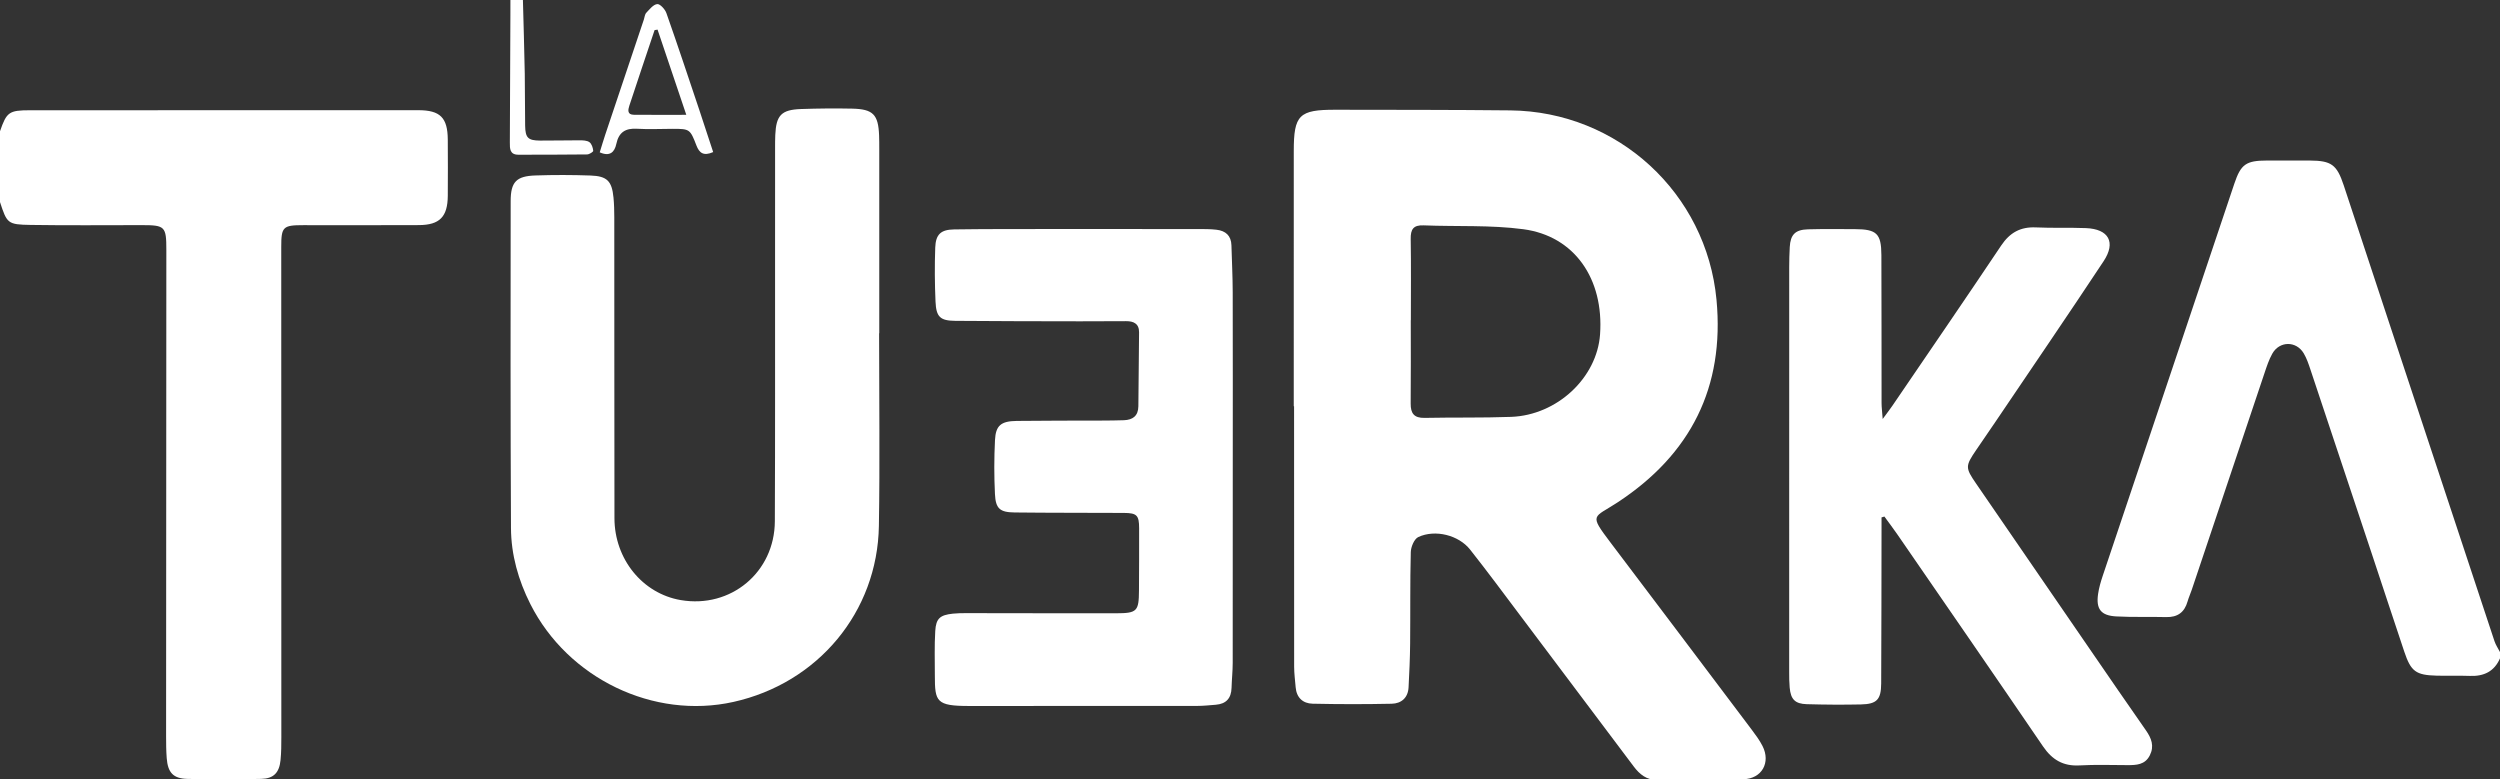 <?xml version="1.0" encoding="UTF-8"?>
<svg xmlns="http://www.w3.org/2000/svg" xmlns:xlink="http://www.w3.org/1999/xlink" version="1.1" id="Layer_1" x="0px" y="0px" width="1679.664px" height="523.514px" viewBox="0 0 1679.664 523.514" xml:space="preserve">
<rect x="0" y="0" width="1679.664" height="523.514" fill="#333333" stroke="none"/>
<g>
	<path fill="#FFFFFF" d="M0,88.182C4.461,75.33,6.022,74.085,20.113,74.075c86.976-0.061,173.953-0.072,260.929-0.041   c14.747,0.004,19.706,5.025,19.806,19.754c0.087,12.591,0.1,25.184,0.005,37.775c-0.107,14.096-5.442,19.604-19.408,19.673   c-25.881,0.128-51.763,0.052-77.645,0.044c-13.68-0.004-14.841,1.083-14.839,14.564c0.019,109.828,0.06,219.656,0.061,329.483   c0,5.126-0.026,10.28-0.538,15.37c-0.849,8.444-4.602,12.429-12.972,12.611c-16.534,0.362-33.087,0.41-49.619,0.012   c-9.548-0.23-13.147-4.277-13.884-13.959c-0.371-4.875-0.416-9.782-0.414-14.677c0.038-108.896,0.1-217.792,0.166-326.687   c0.009-15.84-0.859-16.736-16.398-16.738c-24.949-0.003-49.902,0.256-74.845-0.136C5.132,150.887,4.687,150.097,0,135.772   C0,119.909,0,104.046,0,88.182z"></path>
	<path fill="#FFFFFF" d="M1679.664,442.313c-3.852,8.854-10.838,12.155-20.182,11.807c-7.453-0.279-14.927,0.021-22.386-0.171   c-13.946-0.358-17.278-2.798-21.73-16.083c-7.544-22.516-14.938-45.079-22.429-67.611c-13.519-40.653-27.041-81.306-40.625-121.938   c-1.25-3.74-2.527-7.584-4.529-10.938c-5.051-8.453-16.287-8.34-21.112,0.257c-2.255,4.017-3.718,8.523-5.197,12.924   c-16.333,48.54-32.594,97.104-48.889,145.657c-0.89,2.647-2.072,5.205-2.832,7.885c-2.072,7.306-6.72,10.696-14.38,10.5   c-11.186-0.285-22.398,0.155-33.562-0.449c-10.323-0.563-13.646-4.977-12.18-15.089c0.599-4.115,1.783-8.192,3.108-12.149   c29.438-87.854,58.927-175.694,88.435-263.525c4.404-13.106,7.884-15.503,21.992-15.533c9.562-0.02,19.124-0.048,28.686,0.008   c14.473,0.085,18.179,2.701,22.802,16.606c10.283,30.925,20.44,61.893,30.668,92.837c23.522,71.171,47.045,142.341,70.637,213.49   c0.852,2.567,2.453,4.885,3.705,7.318C1679.664,439.512,1679.664,440.912,1679.664,442.313z"></path>
	<path fill="#FFFFFF" d="M351.33,0c0.424,16.511,0.937,33.02,1.243,49.533c0.216,11.645,0.044,23.296,0.25,34.941   c0.143,8.126,1.932,9.906,9.958,9.977c8.85,0.079,17.703-0.224,26.555-0.183c2.271,0.01,4.999,0.052,6.677,1.253   c1.527,1.093,2.355,3.735,2.561,5.787c0.071,0.71-2.648,2.429-4.109,2.448c-15.371,0.208-30.746,0.15-46.119,0.198   c-5.89,0.018-5.814-4.093-5.797-8.211c0.125-28.42,0.248-56.839,0.368-85.259c0.015-3.495,0.012-6.989,0.017-10.483   C345.73,0,348.53,0,351.33,0z"></path>
	<path fill="#FFFFFF" d="M869.232,272.954c0-57.14-0.016-114.281,0.008-171.422c0.008-24.298,3.521-27.836,27.964-27.795   c39.182,0.065,78.365,0.019,117.544,0.43c72.092,0.756,131.791,55.513,138.516,127.283c5.497,58.661-17.309,103.795-66.389,136.035   c-16.325,10.723-19.566,7.561-4.818,27.048c31.653,41.832,63.23,83.723,94.788,125.627c2.657,3.527,5.328,7.139,7.324,11.052   c5.653,11.081-0.424,21.993-12.795,22.322c-19.346,0.514-38.711,0.305-58.066,0.486c-7.063,0.065-11.743-3.818-15.663-9.031   c-25.227-33.536-50.412-67.104-75.649-100.631c-11.355-15.086-22.572-30.285-34.282-45.094   c-7.715-9.757-23.477-13.713-34.817-8.438c-2.731,1.271-4.952,6.593-5.041,10.11c-0.521,20.512-0.236,41.043-0.438,61.563   c-0.097,9.777-0.537,19.559-1.054,29.323c-0.37,7.003-4.85,10.859-11.341,11.001c-17.704,0.381-35.429,0.369-53.135-0.026   c-6.494-0.145-10.796-4.03-11.379-11.003c-0.389-4.638-1.016-9.28-1.021-13.921c-0.069-58.309-0.048-116.613-0.048-174.921   C869.371,272.954,869.303,272.954,869.232,272.954z M947.91,215.115c-0.021,0-0.041,0-0.062,0c0,18.663,0.125,37.326-0.065,55.987   c-0.068,6.686,2.33,9.807,9.382,9.662c19.356-0.395,38.735,0.027,58.078-0.68c30.942-1.13,57.709-26.256,59.781-55.378   c2.659-37.358-17.16-66.117-51.546-70.699c-22.047-2.938-44.642-1.676-66.979-2.596c-6.914-0.285-8.802,2.655-8.696,9.119   C948.104,178.721,947.91,196.919,947.91,215.115z"></path>
	<path fill="#FFFFFF" d="M590.638,223.918c0,43.142,0.573,86.291-0.141,129.419c-0.956,57.837-40.935,105.623-97.722,118.262   c-53.617,11.933-111.167-15.717-136.445-65.742c-8.089-16.01-12.932-33.155-13.021-51.057c-0.365-73.22-0.302-146.442-0.21-219.663   c0.017-12.954,3.813-16.811,16.624-17.249c12.343-0.421,24.724-0.402,37.064,0.04c11.138,0.398,14.319,3.752,15.396,14.783   c0.431,4.399,0.533,8.845,0.537,13.269c0.051,67.393,0,134.787,0.11,202.179c0.044,27.533,18.877,50.617,44.499,55.013   c33.638,5.771,63.115-18.667,63.264-52.974c0.248-57.364,0.125-114.731,0.151-172.096c0.012-26.119,0-52.236,0.01-78.354   c0.001-3.031-0.006-6.066,0.131-9.092c0.595-13.237,4.087-16.947,17.341-17.404c11.415-0.394,22.854-0.507,34.271-0.269   c14.123,0.293,17.607,3.967,18.14,18.021c0.115,3.028,0.108,6.062,0.109,9.093c0.006,41.274,0.004,82.548,0.004,123.823   C590.712,223.918,590.675,223.918,590.638,223.918z"></path>
	<path fill="#FFFFFF" d="M1264.139,347.627c0,2.669,0.006,5.34,0,8.009c-0.063,34.516-0.052,69.031-0.234,103.547   c-0.059,10.857-2.934,13.873-13.628,14.104c-12.116,0.26-24.252,0.182-36.368-0.173c-7.914-0.232-10.772-3.276-11.479-11.111   c-0.313-3.477-0.342-6.986-0.342-10.48c-0.01-90.724-0.004-181.444,0.022-272.167c0.002-4.429,0.127-8.862,0.361-13.285   c0.441-8.389,3.636-11.75,12.205-11.993c10.485-0.296,20.986-0.153,31.479-0.125c14.707,0.041,17.822,2.92,17.885,17.459   c0.143,33.116,0.062,66.234,0.121,99.352c0.006,2.864,0.389,5.729,0.751,10.748c3.084-4.203,4.906-6.535,6.569-8.977   c24.405-35.833,48.946-71.575,73.063-107.6c5.818-8.691,12.994-12.628,23.353-12.146c11.175,0.521,22.396,0.032,33.574,0.472   c15.293,0.604,20.323,9.463,11.863,22.249c-24.046,36.349-48.646,72.333-73.039,108.451c-4.177,6.182-8.434,12.307-12.626,18.475   c-7.271,10.692-7.289,11.836-0.081,22.336c25.591,37.28,51.188,74.559,76.807,111.82c12.413,18.056,24.803,36.125,37.363,54.077   c3.725,5.323,5.797,10.585,2.608,16.867c-3.222,6.347-9.024,6.532-15.002,6.521c-10.728-0.019-21.479-0.414-32.176,0.195   c-10.997,0.625-18.43-3.798-24.538-12.758c-32.434-47.567-65.159-94.938-97.813-142.355c-2.824-4.102-5.846-8.067-8.774-12.097   C1265.421,347.233,1264.781,347.431,1264.139,347.627z"></path>
	<path fill="#FFFFFF" d="M828.254,313.821c-0.001,43.846,0.029,87.691-0.039,131.538c-0.008,5.584-0.623,11.164-0.775,16.751   c-0.19,6.986-3.61,10.835-10.6,11.385c-4.179,0.328-8.366,0.783-12.55,0.787c-51.075,0.056-102.151,0.031-153.227,0.043   c-22.067,0.005-22.955-2.958-22.967-20.396c-0.006-10.001-0.333-20.025,0.271-29.994c0.515-8.501,3.245-10.719,11.846-11.646   c3.004-0.324,6.05-0.349,9.077-0.347c33.584,0.021,67.167,0.146,100.751,0.091c13.893-0.022,15.123-1.395,15.198-15.228   c0.075-13.993,0.141-27.987,0.1-41.979c-0.025-8.646-1.538-10.167-10.229-10.213c-24.485-0.131-48.975-0.021-73.457-0.313   c-9.866-0.118-12.694-2.556-13.176-12.321c-0.599-12.088-0.584-24.254,0.024-36.344c0.495-9.82,4.075-12.693,14.555-12.833   c19.122-0.253,38.248-0.163,57.371-0.243c4.896-0.021,9.795-0.062,14.688-0.233c6.003-0.212,9.656-2.96,9.713-9.407   c0.15-16.552,0.364-33.104,0.472-49.656c0.038-5.811-3.628-7.52-8.743-7.49c-10.261,0.059-20.521,0.12-30.783,0.098   c-27.985-0.06-55.973-0.046-83.956-0.307c-10.131-0.095-12.825-2.607-13.278-12.909c-0.53-12.076-0.629-24.201-0.191-36.279   c0.326-8.969,3.773-12.114,12.739-12.242c20.52-0.292,41.043-0.245,61.566-0.265c34.05-0.032,68.1-0.023,102.15,0.011   c4.193,0.004,8.42-0.008,12.574,0.476c6.055,0.707,9.813,3.955,9.984,10.483c0.275,10.481,0.826,20.96,0.853,31.441   C828.318,235.458,828.257,274.64,828.254,313.821z"></path>
	<path fill="#FFFFFF" d="M479.155,102.177c-6.487,2.872-9.33,0.553-11.237-4.403c-4.265-11.088-4.54-11.206-16.114-11.215   c-7.917-0.007-15.858,0.44-23.744-0.051c-7.827-0.487-12.316,2.335-13.974,10.174c-1.167,5.523-4.311,8.697-11.148,5.677   c1.256-4.033,2.407-7.986,3.713-11.889c8.626-25.787,17.287-51.563,25.935-77.342c0.519-1.542,0.622-3.474,1.635-4.55   c2.19-2.327,4.706-5.555,7.357-5.832c1.876-0.195,5.243,3.476,6.149,6.053c7.639,21.701,14.883,43.542,22.202,65.355   C473.016,83.35,476,92.58,479.155,102.177z M461.097,77.148c-6.81-20.196-13.058-38.723-19.305-57.25   c-0.666,0.109-1.332,0.218-1.997,0.326c-5.68,16.955-11.405,33.896-16.991,50.881c-0.892,2.712-1.442,5.959,3.028,6.006   C436.735,77.226,447.641,77.148,461.097,77.148z"></path>
</g>
</svg>
